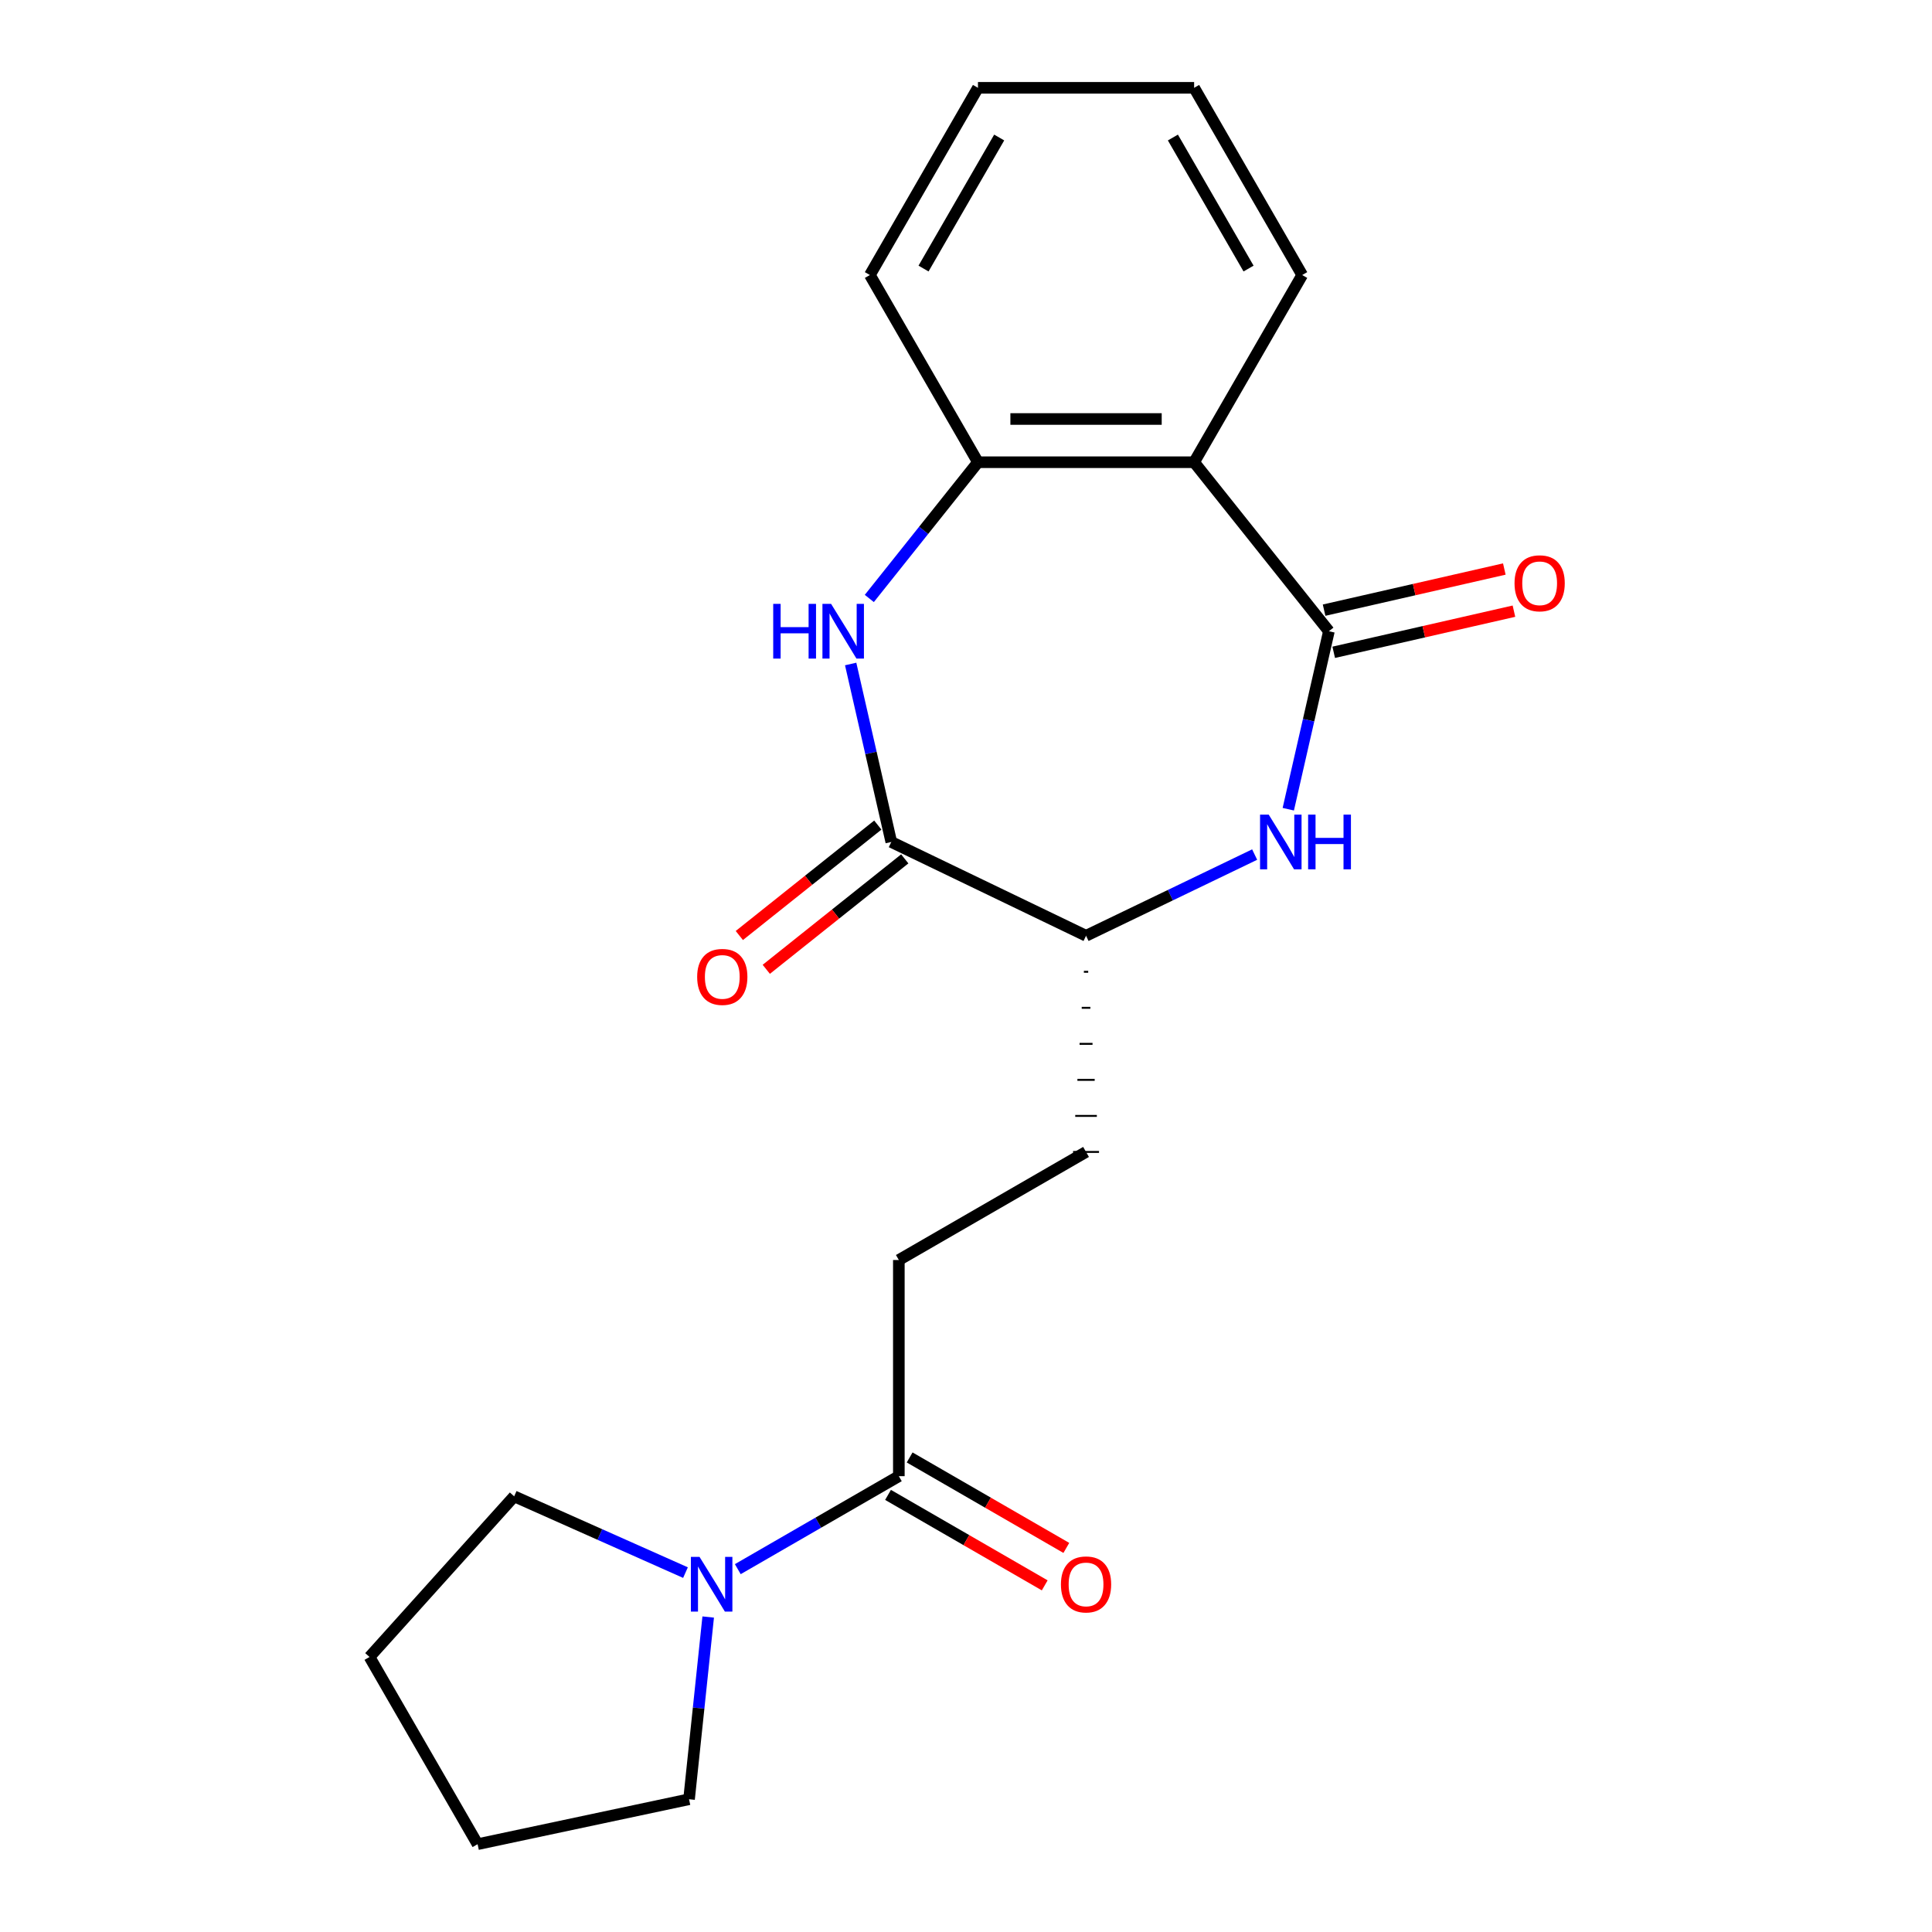 <?xml version='1.0' encoding='iso-8859-1'?>
<svg version='1.1' baseProfile='full'
              xmlns='http://www.w3.org/2000/svg'
                      xmlns:rdkit='http://www.rdkit.org/xml'
                      xmlns:xlink='http://www.w3.org/1999/xlink'
                  xml:space='preserve'
width='1000px' height='1000px' viewBox='0 0 1000 1000'>
<!-- END OF HEADER -->
<rect style='opacity:1.0;fill:#FFFFFF;stroke:none' width='1000' height='1000' x='0' y='0'> </rect>
<path class='bond-1' d='M 687.838,326.724 L 677.325,372.786' style='fill:none;fill-rule:evenodd;stroke:#000000;stroke-width:6px;stroke-linecap:butt;stroke-linejoin:miter;stroke-opacity:1' />
<path class='bond-1' d='M 677.325,372.786 L 666.812,418.848' style='fill:none;fill-rule:evenodd;stroke:#0000FF;stroke-width:6px;stroke-linecap:butt;stroke-linejoin:miter;stroke-opacity:1' />
<path class='bond-2' d='M 687.838,326.724 L 618.078,239.247' style='fill:none;fill-rule:evenodd;stroke:#000000;stroke-width:6px;stroke-linecap:butt;stroke-linejoin:miter;stroke-opacity:1' />
<path class='bond-8' d='M 690.328,337.632 L 736.97,326.986' style='fill:none;fill-rule:evenodd;stroke:#000000;stroke-width:6px;stroke-linecap:butt;stroke-linejoin:miter;stroke-opacity:1' />
<path class='bond-8' d='M 736.97,326.986 L 783.612,316.34' style='fill:none;fill-rule:evenodd;stroke:#FF0000;stroke-width:6px;stroke-linecap:butt;stroke-linejoin:miter;stroke-opacity:1' />
<path class='bond-8' d='M 685.349,315.816 L 731.991,305.17' style='fill:none;fill-rule:evenodd;stroke:#000000;stroke-width:6px;stroke-linecap:butt;stroke-linejoin:miter;stroke-opacity:1' />
<path class='bond-8' d='M 731.991,305.17 L 778.633,294.524' style='fill:none;fill-rule:evenodd;stroke:#FF0000;stroke-width:6px;stroke-linecap:butt;stroke-linejoin:miter;stroke-opacity:1' />
<path class='bond-0' d='M 449.955,309.767 L 478.073,274.507' style='fill:none;fill-rule:evenodd;stroke:#0000FF;stroke-width:6px;stroke-linecap:butt;stroke-linejoin:miter;stroke-opacity:1' />
<path class='bond-0' d='M 478.073,274.507 L 506.192,239.247' style='fill:none;fill-rule:evenodd;stroke:#000000;stroke-width:6px;stroke-linecap:butt;stroke-linejoin:miter;stroke-opacity:1' />
<path class='bond-21' d='M 440.302,343.681 L 450.816,389.743' style='fill:none;fill-rule:evenodd;stroke:#0000FF;stroke-width:6px;stroke-linecap:butt;stroke-linejoin:miter;stroke-opacity:1' />
<path class='bond-21' d='M 450.816,389.743 L 461.329,435.805' style='fill:none;fill-rule:evenodd;stroke:#000000;stroke-width:6px;stroke-linecap:butt;stroke-linejoin:miter;stroke-opacity:1' />
<path class='bond-5' d='M 649.404,442.324 L 605.77,463.337' style='fill:none;fill-rule:evenodd;stroke:#0000FF;stroke-width:6px;stroke-linecap:butt;stroke-linejoin:miter;stroke-opacity:1' />
<path class='bond-5' d='M 605.77,463.337 L 562.135,484.35' style='fill:none;fill-rule:evenodd;stroke:#000000;stroke-width:6px;stroke-linecap:butt;stroke-linejoin:miter;stroke-opacity:1' />
<path class='bond-4' d='M 618.078,239.247 L 506.192,239.247' style='fill:none;fill-rule:evenodd;stroke:#000000;stroke-width:6px;stroke-linecap:butt;stroke-linejoin:miter;stroke-opacity:1' />
<path class='bond-4' d='M 601.295,216.87 L 522.975,216.87' style='fill:none;fill-rule:evenodd;stroke:#000000;stroke-width:6px;stroke-linecap:butt;stroke-linejoin:miter;stroke-opacity:1' />
<path class='bond-13' d='M 618.078,239.247 L 674.021,142.351' style='fill:none;fill-rule:evenodd;stroke:#000000;stroke-width:6px;stroke-linecap:butt;stroke-linejoin:miter;stroke-opacity:1' />
<path class='bond-3' d='M 461.329,435.805 L 562.135,484.35' style='fill:none;fill-rule:evenodd;stroke:#000000;stroke-width:6px;stroke-linecap:butt;stroke-linejoin:miter;stroke-opacity:1' />
<path class='bond-9' d='M 454.353,427.057 L 418.513,455.638' style='fill:none;fill-rule:evenodd;stroke:#000000;stroke-width:6px;stroke-linecap:butt;stroke-linejoin:miter;stroke-opacity:1' />
<path class='bond-9' d='M 418.513,455.638 L 382.674,484.219' style='fill:none;fill-rule:evenodd;stroke:#FF0000;stroke-width:6px;stroke-linecap:butt;stroke-linejoin:miter;stroke-opacity:1' />
<path class='bond-9' d='M 468.305,444.552 L 432.465,473.134' style='fill:none;fill-rule:evenodd;stroke:#000000;stroke-width:6px;stroke-linecap:butt;stroke-linejoin:miter;stroke-opacity:1' />
<path class='bond-9' d='M 432.465,473.134 L 396.626,501.715' style='fill:none;fill-rule:evenodd;stroke:#FF0000;stroke-width:6px;stroke-linecap:butt;stroke-linejoin:miter;stroke-opacity:1' />
<path class='bond-16' d='M 506.192,239.247 L 450.249,142.351' style='fill:none;fill-rule:evenodd;stroke:#000000;stroke-width:6px;stroke-linecap:butt;stroke-linejoin:miter;stroke-opacity:1' />
<path class='bond-12' d='M 561.016,502.998 L 563.254,502.998' style='fill:none;fill-rule:evenodd;stroke:#000000;stroke-width:1.0px;stroke-linecap:butt;stroke-linejoin:miter;stroke-opacity:1' />
<path class='bond-12' d='M 559.897,521.646 L 564.373,521.646' style='fill:none;fill-rule:evenodd;stroke:#000000;stroke-width:1.0px;stroke-linecap:butt;stroke-linejoin:miter;stroke-opacity:1' />
<path class='bond-12' d='M 558.779,540.294 L 565.492,540.294' style='fill:none;fill-rule:evenodd;stroke:#000000;stroke-width:1.0px;stroke-linecap:butt;stroke-linejoin:miter;stroke-opacity:1' />
<path class='bond-12' d='M 557.66,558.941 L 566.611,558.941' style='fill:none;fill-rule:evenodd;stroke:#000000;stroke-width:1.0px;stroke-linecap:butt;stroke-linejoin:miter;stroke-opacity:1' />
<path class='bond-12' d='M 556.541,577.589 L 567.729,577.589' style='fill:none;fill-rule:evenodd;stroke:#000000;stroke-width:1.0px;stroke-linecap:butt;stroke-linejoin:miter;stroke-opacity:1' />
<path class='bond-12' d='M 555.422,596.237 L 568.848,596.237' style='fill:none;fill-rule:evenodd;stroke:#000000;stroke-width:1.0px;stroke-linecap:butt;stroke-linejoin:miter;stroke-opacity:1' />
<path class='bond-6' d='M 381.879,812.194 L 423.559,788.13' style='fill:none;fill-rule:evenodd;stroke:#0000FF;stroke-width:6px;stroke-linecap:butt;stroke-linejoin:miter;stroke-opacity:1' />
<path class='bond-6' d='M 423.559,788.13 L 465.239,764.066' style='fill:none;fill-rule:evenodd;stroke:#000000;stroke-width:6px;stroke-linecap:butt;stroke-linejoin:miter;stroke-opacity:1' />
<path class='bond-14' d='M 366.56,836.967 L 361.603,884.125' style='fill:none;fill-rule:evenodd;stroke:#0000FF;stroke-width:6px;stroke-linecap:butt;stroke-linejoin:miter;stroke-opacity:1' />
<path class='bond-14' d='M 361.603,884.125 L 356.647,931.283' style='fill:none;fill-rule:evenodd;stroke:#000000;stroke-width:6px;stroke-linecap:butt;stroke-linejoin:miter;stroke-opacity:1' />
<path class='bond-15' d='M 354.805,813.982 L 310.467,794.242' style='fill:none;fill-rule:evenodd;stroke:#0000FF;stroke-width:6px;stroke-linecap:butt;stroke-linejoin:miter;stroke-opacity:1' />
<path class='bond-15' d='M 310.467,794.242 L 266.129,774.501' style='fill:none;fill-rule:evenodd;stroke:#000000;stroke-width:6px;stroke-linecap:butt;stroke-linejoin:miter;stroke-opacity:1' />
<path class='bond-7' d='M 465.239,764.066 L 465.239,652.18' style='fill:none;fill-rule:evenodd;stroke:#000000;stroke-width:6px;stroke-linecap:butt;stroke-linejoin:miter;stroke-opacity:1' />
<path class='bond-11' d='M 459.644,773.756 L 500.194,797.167' style='fill:none;fill-rule:evenodd;stroke:#000000;stroke-width:6px;stroke-linecap:butt;stroke-linejoin:miter;stroke-opacity:1' />
<path class='bond-11' d='M 500.194,797.167 L 540.744,820.579' style='fill:none;fill-rule:evenodd;stroke:#FF0000;stroke-width:6px;stroke-linecap:butt;stroke-linejoin:miter;stroke-opacity:1' />
<path class='bond-11' d='M 470.833,754.377 L 511.383,777.788' style='fill:none;fill-rule:evenodd;stroke:#000000;stroke-width:6px;stroke-linecap:butt;stroke-linejoin:miter;stroke-opacity:1' />
<path class='bond-11' d='M 511.383,777.788 L 551.932,801.199' style='fill:none;fill-rule:evenodd;stroke:#FF0000;stroke-width:6px;stroke-linecap:butt;stroke-linejoin:miter;stroke-opacity:1' />
<path class='bond-10' d='M 465.239,652.18 L 562.135,596.237' style='fill:none;fill-rule:evenodd;stroke:#000000;stroke-width:6px;stroke-linecap:butt;stroke-linejoin:miter;stroke-opacity:1' />
<path class='bond-17' d='M 674.021,142.351 L 618.078,45.455' style='fill:none;fill-rule:evenodd;stroke:#000000;stroke-width:6px;stroke-linecap:butt;stroke-linejoin:miter;stroke-opacity:1' />
<path class='bond-17' d='M 646.251,139.005 L 607.09,71.178' style='fill:none;fill-rule:evenodd;stroke:#000000;stroke-width:6px;stroke-linecap:butt;stroke-linejoin:miter;stroke-opacity:1' />
<path class='bond-18' d='M 356.647,931.283 L 247.206,954.545' style='fill:none;fill-rule:evenodd;stroke:#000000;stroke-width:6px;stroke-linecap:butt;stroke-linejoin:miter;stroke-opacity:1' />
<path class='bond-19' d='M 266.129,774.501 L 191.262,857.649' style='fill:none;fill-rule:evenodd;stroke:#000000;stroke-width:6px;stroke-linecap:butt;stroke-linejoin:miter;stroke-opacity:1' />
<path class='bond-22' d='M 450.249,142.351 L 506.192,45.455' style='fill:none;fill-rule:evenodd;stroke:#000000;stroke-width:6px;stroke-linecap:butt;stroke-linejoin:miter;stroke-opacity:1' />
<path class='bond-22' d='M 478.02,139.005 L 517.18,71.178' style='fill:none;fill-rule:evenodd;stroke:#000000;stroke-width:6px;stroke-linecap:butt;stroke-linejoin:miter;stroke-opacity:1' />
<path class='bond-20' d='M 618.078,45.455 L 506.192,45.455' style='fill:none;fill-rule:evenodd;stroke:#000000;stroke-width:6px;stroke-linecap:butt;stroke-linejoin:miter;stroke-opacity:1' />
<path class='bond-23' d='M 247.206,954.545 L 191.262,857.649' style='fill:none;fill-rule:evenodd;stroke:#000000;stroke-width:6px;stroke-linecap:butt;stroke-linejoin:miter;stroke-opacity:1' />
<path  class='atom-1' d='M 400.212 312.564
L 404.052 312.564
L 404.052 324.604
L 418.532 324.604
L 418.532 312.564
L 422.372 312.564
L 422.372 340.884
L 418.532 340.884
L 418.532 327.804
L 404.052 327.804
L 404.052 340.884
L 400.212 340.884
L 400.212 312.564
' fill='#0000FF'/>
<path  class='atom-1' d='M 430.172 312.564
L 439.452 327.564
Q 440.372 329.044, 441.852 331.724
Q 443.332 334.404, 443.412 334.564
L 443.412 312.564
L 447.172 312.564
L 447.172 340.884
L 443.292 340.884
L 433.332 324.484
Q 432.172 322.564, 430.932 320.364
Q 429.732 318.164, 429.372 317.484
L 429.372 340.884
L 425.692 340.884
L 425.692 312.564
L 430.172 312.564
' fill='#0000FF'/>
<path  class='atom-2' d='M 656.681 421.645
L 665.961 436.645
Q 666.881 438.125, 668.361 440.805
Q 669.841 443.485, 669.921 443.645
L 669.921 421.645
L 673.681 421.645
L 673.681 449.965
L 669.801 449.965
L 659.841 433.565
Q 658.681 431.645, 657.441 429.445
Q 656.241 427.245, 655.881 426.565
L 655.881 449.965
L 652.201 449.965
L 652.201 421.645
L 656.681 421.645
' fill='#0000FF'/>
<path  class='atom-2' d='M 677.081 421.645
L 680.921 421.645
L 680.921 433.685
L 695.401 433.685
L 695.401 421.645
L 699.241 421.645
L 699.241 449.965
L 695.401 449.965
L 695.401 436.885
L 680.921 436.885
L 680.921 449.965
L 677.081 449.965
L 677.081 421.645
' fill='#0000FF'/>
<path  class='atom-7' d='M 362.082 805.85
L 371.362 820.85
Q 372.282 822.33, 373.762 825.01
Q 375.242 827.69, 375.322 827.85
L 375.322 805.85
L 379.082 805.85
L 379.082 834.17
L 375.202 834.17
L 365.242 817.77
Q 364.082 815.85, 362.842 813.65
Q 361.642 811.45, 361.282 810.77
L 361.282 834.17
L 357.602 834.17
L 357.602 805.85
L 362.082 805.85
' fill='#0000FF'/>
<path  class='atom-9' d='M 783.919 301.907
Q 783.919 295.107, 787.279 291.307
Q 790.639 287.507, 796.919 287.507
Q 803.199 287.507, 806.559 291.307
Q 809.919 295.107, 809.919 301.907
Q 809.919 308.787, 806.519 312.707
Q 803.119 316.587, 796.919 316.587
Q 790.679 316.587, 787.279 312.707
Q 783.919 308.827, 783.919 301.907
M 796.919 313.387
Q 801.239 313.387, 803.559 310.507
Q 805.919 307.587, 805.919 301.907
Q 805.919 296.347, 803.559 293.547
Q 801.239 290.707, 796.919 290.707
Q 792.599 290.707, 790.239 293.507
Q 787.919 296.307, 787.919 301.907
Q 787.919 307.627, 790.239 310.507
Q 792.599 313.387, 796.919 313.387
' fill='#FF0000'/>
<path  class='atom-10' d='M 360.853 505.645
Q 360.853 498.845, 364.213 495.045
Q 367.573 491.245, 373.853 491.245
Q 380.133 491.245, 383.493 495.045
Q 386.853 498.845, 386.853 505.645
Q 386.853 512.525, 383.453 516.445
Q 380.053 520.325, 373.853 520.325
Q 367.613 520.325, 364.213 516.445
Q 360.853 512.565, 360.853 505.645
M 373.853 517.125
Q 378.173 517.125, 380.493 514.245
Q 382.853 511.325, 382.853 505.645
Q 382.853 500.085, 380.493 497.285
Q 378.173 494.445, 373.853 494.445
Q 369.533 494.445, 367.173 497.245
Q 364.853 500.045, 364.853 505.645
Q 364.853 511.365, 367.173 514.245
Q 369.533 517.125, 373.853 517.125
' fill='#FF0000'/>
<path  class='atom-12' d='M 549.135 820.09
Q 549.135 813.29, 552.495 809.49
Q 555.855 805.69, 562.135 805.69
Q 568.415 805.69, 571.775 809.49
Q 575.135 813.29, 575.135 820.09
Q 575.135 826.97, 571.735 830.89
Q 568.335 834.77, 562.135 834.77
Q 555.895 834.77, 552.495 830.89
Q 549.135 827.01, 549.135 820.09
M 562.135 831.57
Q 566.455 831.57, 568.775 828.69
Q 571.135 825.77, 571.135 820.09
Q 571.135 814.53, 568.775 811.73
Q 566.455 808.89, 562.135 808.89
Q 557.815 808.89, 555.455 811.69
Q 553.135 814.49, 553.135 820.09
Q 553.135 825.81, 555.455 828.69
Q 557.815 831.57, 562.135 831.57
' fill='#FF0000'/>
</svg>
